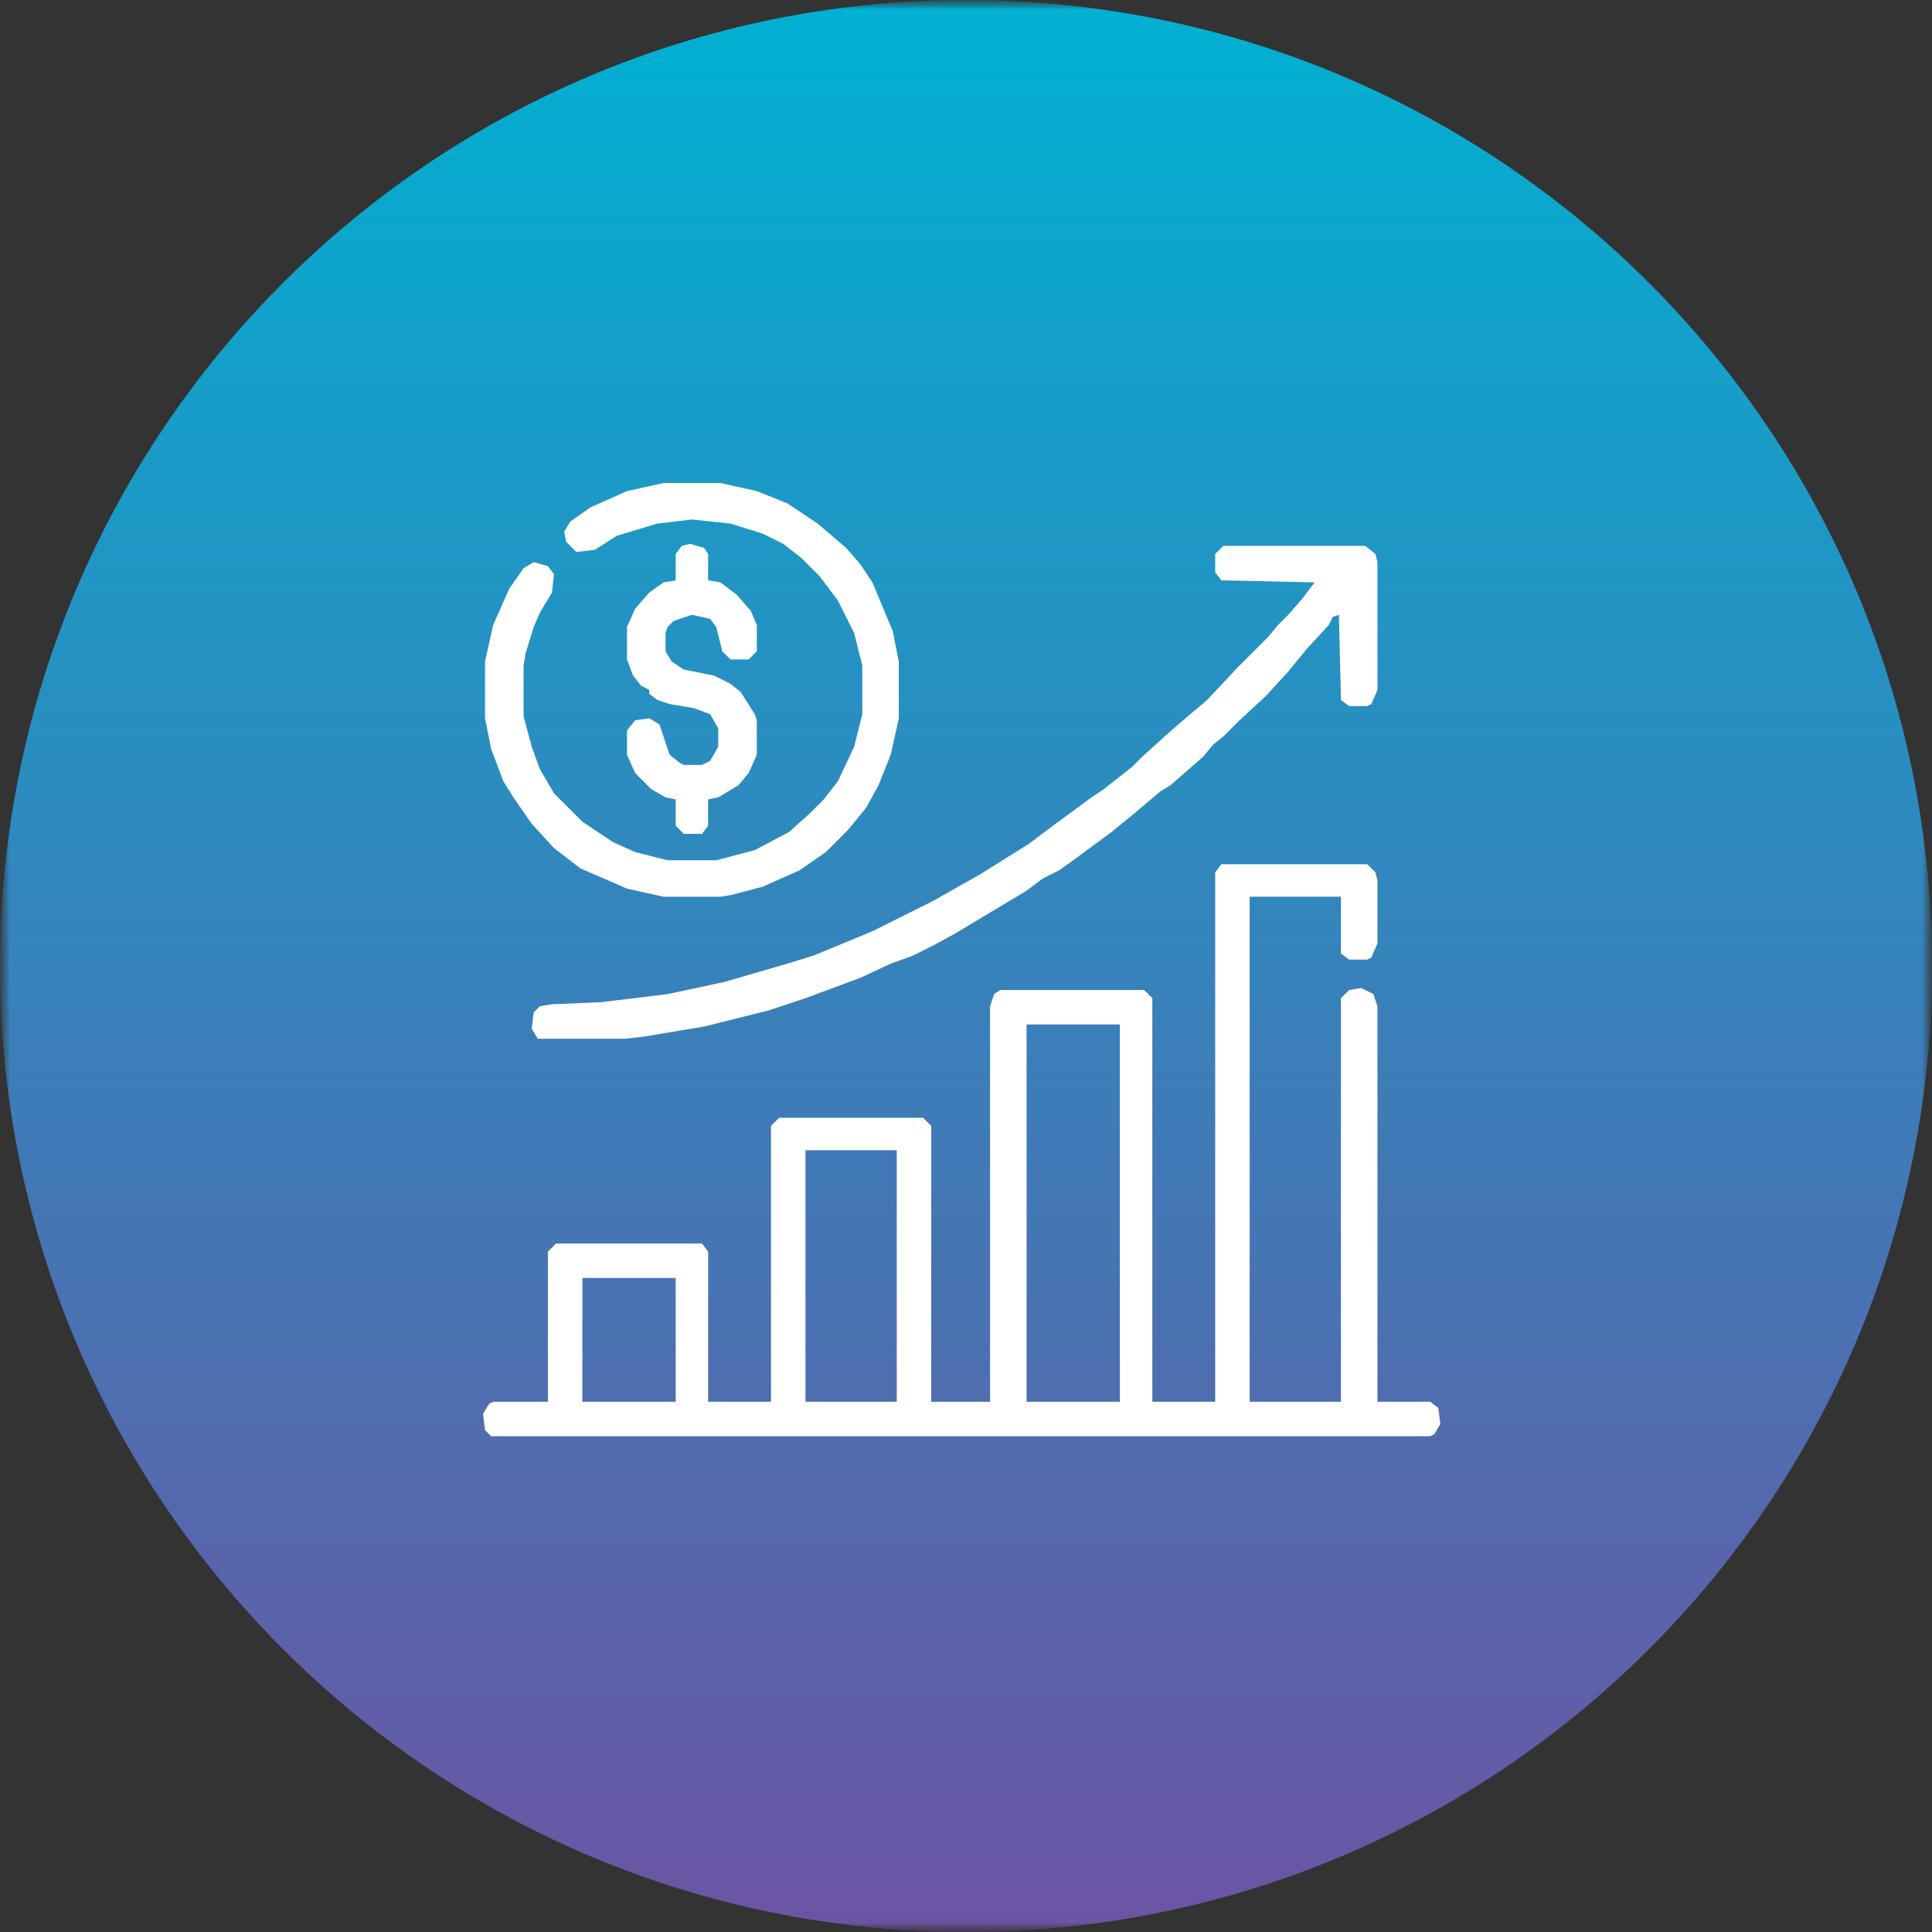 <svg width="100" height="100" viewBox="0 0 100 100" fill="none" xmlns="http://www.w3.org/2000/svg">
<rect x="0" y="0" width="100" height="100" fill="#333333" stroke="none"/>
<g clip-path="url(#clip0_743_2033)">
<mask id="mask0_743_2033" style="mask-type:luminance" maskUnits="userSpaceOnUse" x="0" y="0" width="100" height="100">
<path d="M100 0H0V100H100V0Z" fill="white"/>
</mask>
<g mask="url(#mask0_743_2033)">
<mask id="mask1_743_2033" style="mask-type:luminance" maskUnits="userSpaceOnUse" x="0" y="0" width="100" height="100">
<path d="M100 0H0V100H100V0Z" fill="white"/>
</mask>
<g mask="url(#mask1_743_2033)">
<path d="M50 100C77.614 100 100 77.614 100 50C100 22.386 77.614 0 50 0C22.386 0 0 22.386 0 50C0 77.614 22.386 100 50 100Z" fill="url(#paint0_linear_743_2033)"/>
</g>
</g>
<path d="M63.213 44.734H70.772L71.192 45.154L71.297 45.574V48.829L70.982 49.563L70.772 49.669H69.827L69.407 49.353V46.414H64.683V72.554H69.407V51.663L69.827 51.243L70.457 51.138L71.087 51.453L71.297 52.083V72.554H74.026L74.446 72.869L74.551 73.709L74.236 74.234L74.026 74.339H25.42L25.105 74.024L25 73.184L25.315 72.659L25.525 72.554H28.359V64.786L28.779 64.366H36.338L36.653 64.786V72.554H39.907V58.277L40.327 57.857H47.781L48.201 58.277V72.554H51.245V52.083L51.455 51.453L51.77 51.243H59.224L59.644 51.663V72.554H62.898V45.154L63.213 44.734ZM53.135 53.028V72.554H57.964V53.028H53.135ZM41.692 59.537V72.554H46.416V59.537H41.692ZM30.144 66.15V72.554H34.973V66.15H30.144Z" fill="white"/>
<path d="M63.318 28.254H70.667L71.192 28.674L71.297 29.094V35.708L70.982 36.442L70.772 36.547H69.827L69.407 36.233L69.302 31.823L68.987 31.928L68.777 32.348L67.622 33.608L66.677 34.763L65.523 36.023L64.158 37.282L63.318 38.122L62.793 38.542L62.268 39.172L61.428 39.907L60.589 40.642L60.064 40.957L58.699 42.111L57.544 43.056L55.55 44.526L54.815 45.051L53.975 45.471L53.135 46.101L50.51 47.675L49.461 48.305L48.306 48.935L47.256 49.46L46.101 49.88L44.526 50.615L41.692 51.665L39.802 52.295L36.443 53.134L33.294 53.659L32.349 53.764H27.834L27.52 53.239L27.625 52.4L27.939 52.085L28.569 51.98L31.089 51.875L34.553 51.455L37.493 50.825L40.747 49.88L42.112 49.46L45.156 48.2L48.306 46.626L50.72 45.261L53.24 43.686L54.5 42.741L56.494 41.272L57.124 40.852L58.594 39.697L59.119 39.172L60.274 38.122L61.114 37.387L62.478 36.233L64.053 34.553L65.628 32.978L66.153 32.348L66.677 31.823L67.412 30.983L68.042 30.144L63.213 30.039L62.898 29.619V28.674L63.318 28.254Z" fill="white"/>
<path d="M34.344 25H37.283L39.173 25.42L40.748 26.05L42.322 27.1L43.792 28.359L44.527 29.199L45.157 30.144L46.207 32.664L46.522 34.238V37.178L46.102 39.068L45.472 40.642L44.842 41.797L43.897 42.952L42.742 44.106L41.377 45.051L39.488 45.891L37.913 46.311L37.283 46.416H34.344L32.454 45.996L30.04 44.946L28.675 43.897L27.52 42.637L26.575 41.272L26.05 40.432L25.42 38.752L25.105 37.178V34.238L25.525 32.349L26.365 30.459L27.1 29.409L27.625 29.094L28.36 29.304L28.675 29.724L28.57 30.669L27.94 31.719L27.625 32.454L27.205 33.818L27.1 34.448V37.073L27.52 38.648L27.94 39.802L28.675 41.062L29.2 41.587L30.145 42.532L31.719 43.582L32.874 44.106L34.554 44.526H37.073L39.068 44.002L40.853 43.057L41.902 42.112L42.637 41.377L43.372 40.432L44.212 38.648L44.632 36.968V34.448L44.212 32.769L43.372 31.089L42.427 29.829L41.483 28.884L40.538 28.149L39.488 27.625L37.808 27.1L35.813 26.89L34.029 27.1L31.929 27.73L30.774 28.464L29.83 28.569L29.305 28.044L29.2 27.52L29.515 26.995L30.564 26.26L32.454 25.42L34.344 25Z" fill="white"/>
<path d="M35.708 28.148L36.442 28.358L36.652 28.673V30.038L37.282 30.143L38.122 30.773L38.857 31.613L39.172 32.348V33.712L38.752 34.132H37.807L37.387 33.712L37.072 32.453L36.757 32.033L35.812 31.823L34.868 32.138L34.553 32.453L34.448 32.768V33.712L34.763 34.237L35.393 34.657L36.967 34.972L37.807 35.392L38.332 35.812L39.067 36.967L39.172 37.282V39.066L38.752 40.011L38.227 40.641L37.177 41.271L36.652 41.376V42.741L36.337 43.161H35.393L34.973 42.741V41.376L34.448 41.271L33.713 40.851L32.873 40.011L32.453 39.066V37.807L32.873 37.282L33.608 37.177L34.133 37.492L34.343 38.122L34.658 39.066L35.183 39.486L35.393 39.591H36.337L36.757 39.381L37.177 38.647V37.702L36.757 36.967L35.917 36.652L34.658 36.442L34.028 36.232L33.608 35.917V35.707L33.188 35.497L32.768 34.972L32.453 34.132V32.453L32.873 31.508L33.608 30.668L34.343 30.143L34.973 30.038V28.673L35.288 28.253L35.708 28.148Z" fill="white"/>
</g>
<defs>
<linearGradient id="paint0_linear_743_2033" x1="50" y1="100" x2="50" y2="4.63318e-06" gradientUnits="userSpaceOnUse">
<stop stop-color="#6C54A3"/>
<stop offset="1" stop-color="#00B1D2"/>
</linearGradient>
<clipPath id="clip0_743_2033">
<rect width="100" height="100" fill="white"/>
</clipPath>
</defs>
</svg>
